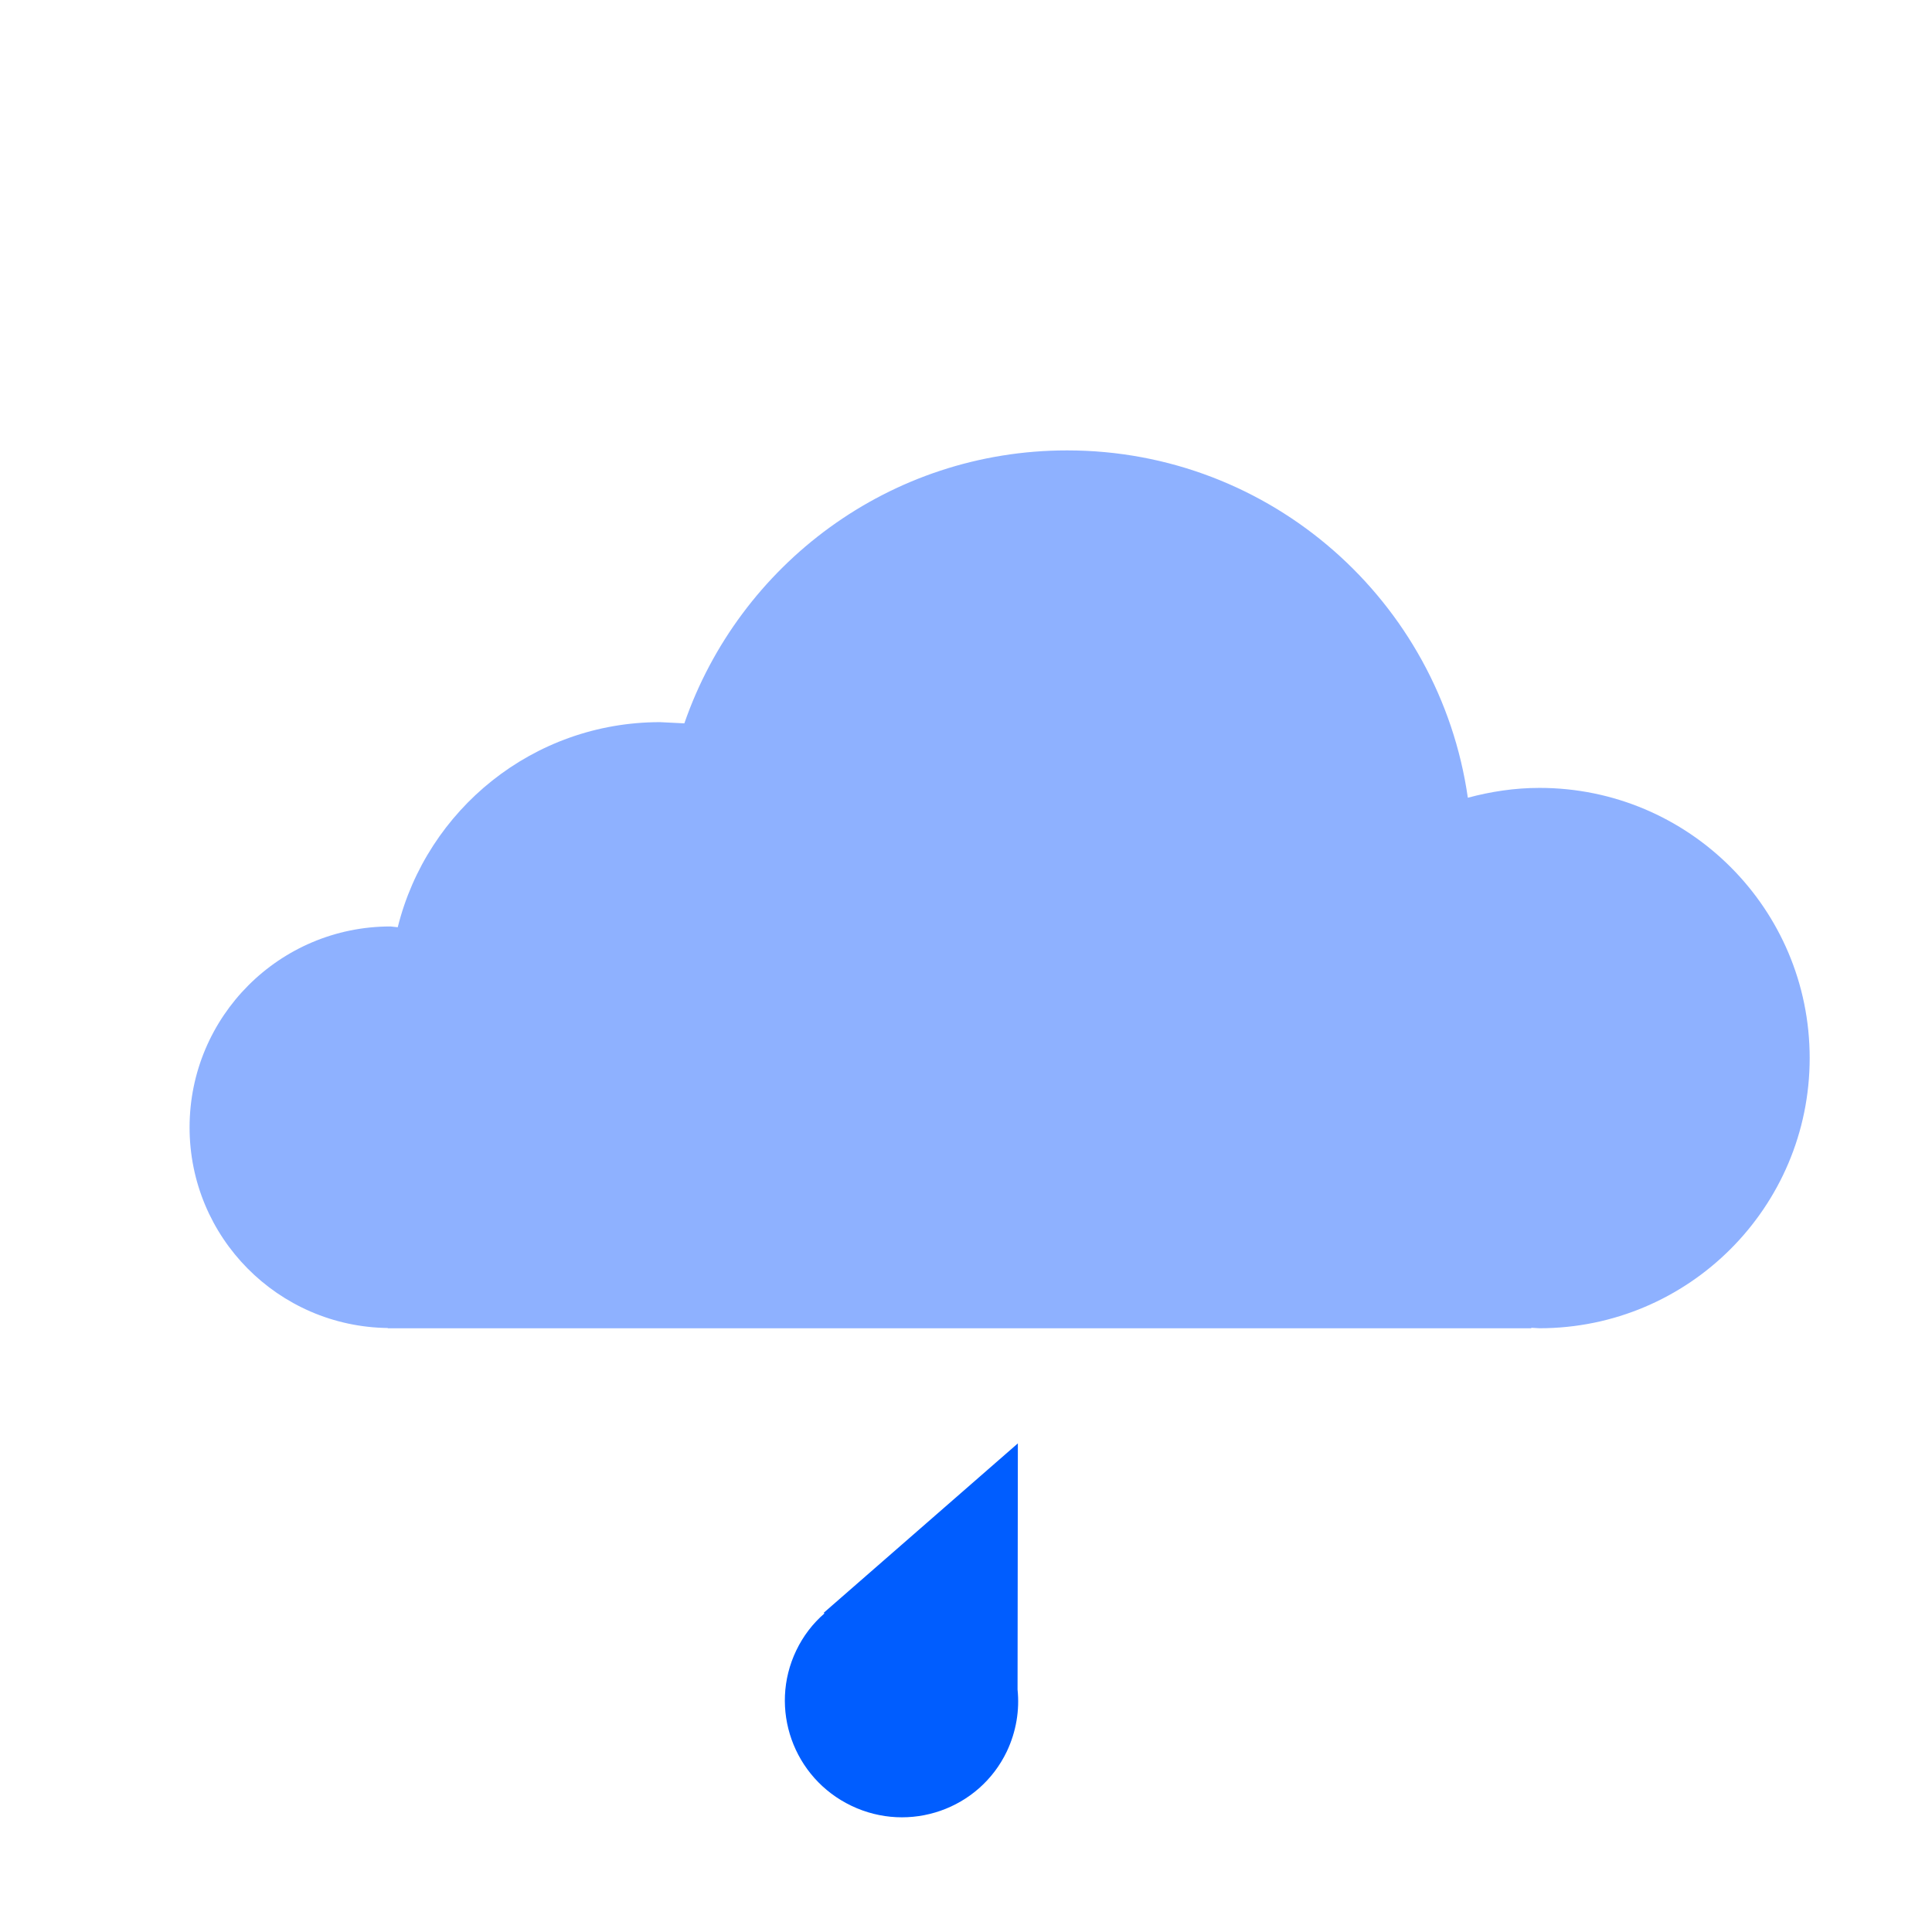 <?xml version="1.0" encoding="UTF-8" standalone="no"?>
<svg width="32px" height="32px" viewBox="0 0 32 32" version="1.1" xmlns="http://www.w3.org/2000/svg" xmlns:xlink="http://www.w3.org/1999/xlink" xmlns:sketch="http://www.bohemiancoding.com/sketch/ns">
    <!-- Generator: Sketch 3.3.2 (12043) - http://www.bohemiancoding.com/sketch -->
    <title>ovc_-ra</title>
    <desc>Created with Sketch.</desc>
    <defs></defs>
    <g id="all_new_32" stroke="none" stroke-width="1" fill="none" fill-rule="evenodd" sketch:type="MSPage">
        <g id="ovc_-ra" sketch:type="MSArtboardGroup">
            <g sketch:type="MSLayerGroup" id="Shape">
                <path d="M25.498,13.05 C25.088,13.05 24.691,13.111 24.312,13.213 C23.846,9.962 21.056,7.46 17.675,7.46 C14.737,7.46 12.244,9.352 11.335,11.981 L10.933,11.961 C8.832,11.961 7.073,13.407 6.588,15.358 L6.468,15.345 C4.629,15.345 3.14,16.836 3.14,18.673 C3.14,20.497 4.608,21.974 6.425,21.996 L6.42,22.001 L25.366,22.001 L25.361,21.992 L25.498,22 C27.969,22 29.974,19.996 29.974,17.524 C29.974,15.052 27.97,13.05 25.498,13.05 L25.498,13.05 Z" fill-opacity="0.6" fill="#447EFF" sketch:type="MSShapeGroup"></path>
                <path d="M16.854,27.985 L16.859,23.907 L13.641,26.715 L13.657,26.722 C13.465,26.888 13.304,27.095 13.188,27.338 C12.729,28.297 13.137,29.448 14.101,29.909 C15.064,30.371 16.217,29.968 16.676,29.01 C16.833,28.678 16.889,28.325 16.854,27.985 L16.854,27.985 Z" fill="#005DFF" sketch:type="MSShapeGroup"></path>
            </g>
        </g>
    </g>
</svg>